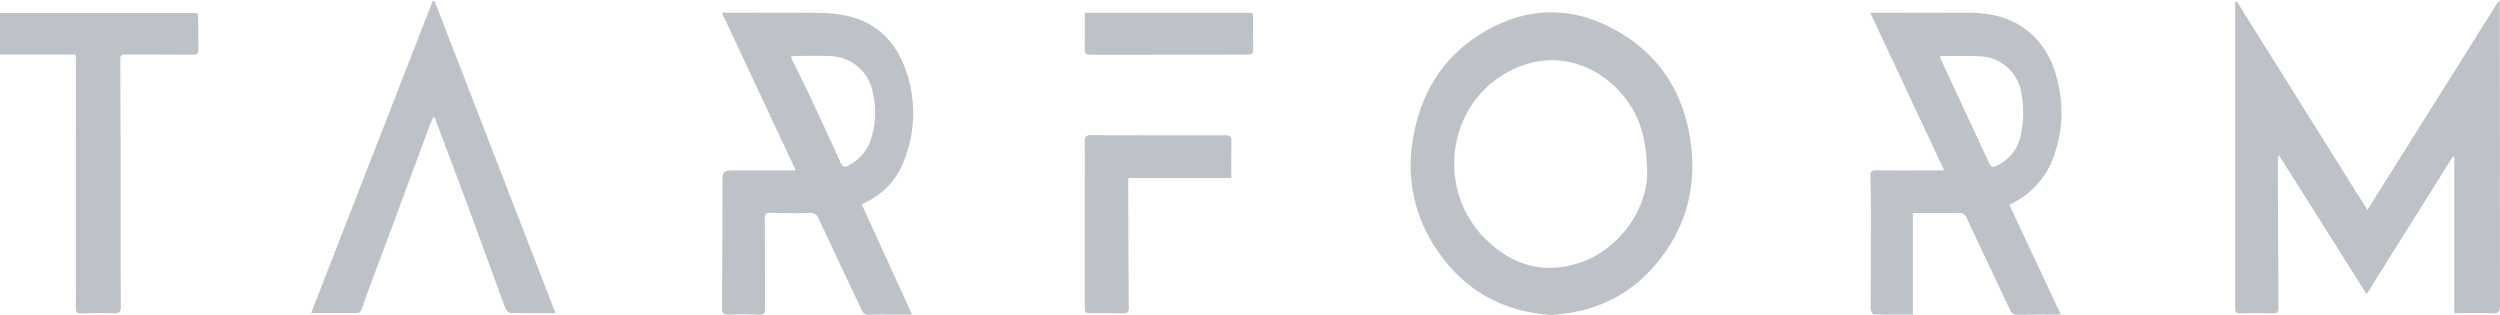 <?xml version="1.0" encoding="UTF-8"?>
<svg xmlns="http://www.w3.org/2000/svg" id="Layer_1" data-name="Layer 1" viewBox="0 0 519.55 65.45">
  <defs>
    <style>
      .cls-1 {
        fill: #bdc1c8;
      }
    </style>
  </defs>
  <g id="Group_22960" data-name="Group 22960">
    <g id="Group_22956" data-name="Group 22956">
      <g id="Group_22948" data-name="Group 22948">
        <path id="Path_7016" data-name="Path 7016" class="cls-1" d="M509.76,32.54c-5.94,9.47-11.89,18.95-17.93,28.59-6.13-9.72-12.12-19.2-18.29-28.99-.08.79-.16,1.3-.16,1.8.03,10.01.07,20.02.12,30.03,0,.77-.18,1.16-1.08,1.14-2.3-.06-4.61-.04-6.91,0-.79.02-1.01-.24-1-1.03.02-20.38.02-40.76,0-61.14V.45c.11-.06.22-.11.33-.16,9.01,14.39,18.02,28.77,27.15,43.35,9.15-14.58,18.2-28.98,27.4-43.64.07.56.12.84.12,1.11,0,20.82.02,41.64.04,62.45,0,1.15-.22,1.61-1.49,1.56-2.61-.11-5.24-.03-8.02-.03v-32.48c-.1-.03-.19-.05-.29-.08"></path>
      </g>
      <g id="Group_22949" data-name="Group 22949">
        <path id="Path_7017" data-name="Path 7017" class="cls-1" d="M179.08,42.46c3.49,7.65,6.94,15.2,10.46,22.9h-5.53c-1.11,0-2.23-.04-3.33.04-.72.12-1.42-.32-1.63-1.02-2.95-6.32-5.97-12.61-8.92-18.93-.26-.84-1.1-1.36-1.97-1.22-2.66.11-5.32.08-7.98,0-.93-.03-1.24.15-1.23,1.13.05,6.23,0,12.47.03,18.71,0,1.03-.21,1.39-1.32,1.33-2.1-.11-4.21-.1-6.31-.02-1,.03-1.28-.27-1.28-1.26.05-8.53.04-17.08.06-25.61,0-3.1,0-3.11,3.11-3.11,3.97,0,7.93,0,12.14,0-5.12-10.94-10.18-21.73-15.35-32.75h1.49c6.28,0,12.55-.05,18.83.03,1.9,0,3.8.22,5.66.61,6.48,1.42,10.4,5.73,12.41,11.79,2.03,6.09,1.79,12.71-.68,18.64-1.45,3.66-4.24,6.63-7.8,8.31-.25.12-.49.24-.86.44M164.33,11.81c1.19,2.42,2.34,4.68,3.42,6.97,2.34,4.98,4.65,9.98,6.94,14.99.4.87.79,1.11,1.69.6,1.95-1.02,3.49-2.68,4.36-4.71,1.23-3.25,1.47-6.79.69-10.18-.69-4.51-4.57-7.83-9.12-7.83-2.42-.1-4.84-.03-7.26-.02-.24.03-.48.09-.71.17"></path>
      </g>
      <g id="Group_22950" data-name="Group 22950">
        <path id="Path_7018" data-name="Path 7018" class="cls-1" d="M388.66,2.65h1.47c6.4,0,12.79-.04,19.19,0,4.55.03,8.82,1.02,12.41,4.05,3.62,3.05,5.36,7.11,6.2,11.63.96,4.9.51,9.97-1.29,14.63-1.46,3.87-4.28,7.07-7.93,9-.37.21-.74.42-1.12.64,3.58,7.62,7.11,15.14,10.7,22.78-3.3,0-6.23-.03-9.15.02-.86.02-1.15-.47-1.46-1.11-2.98-6.31-5.99-12.6-8.94-18.92-.22-.73-.93-1.2-1.68-1.12-3.12.05-6.26.02-9.53.02v21.11c-2.83,0-5.51.03-8.2-.05-.21,0-.57-.73-.57-1.12,0-6.47.05-12.95.06-19.42,0-2.7-.04-5.4-.12-8.11-.03-.91.12-1.33,1.22-1.3,4.21.08,8.42.03,12.63.02h1.48c-5.15-11-10.2-21.76-15.35-32.75M403.17,11.65c.04.23.1.46.18.68,3.36,7.22,6.72,14.44,10.08,21.67.34.74.75.79,1.39.49,2.57-1.09,4.45-3.36,5.06-6.08.67-2.91.76-5.92.25-8.86-.62-4.48-4.43-7.82-8.95-7.87-2.61-.1-5.23-.02-8.01-.02"></path>
      </g>
      <g id="Group_22951" data-name="Group 22951">
        <path id="Path_7019" data-name="Path 7019" class="cls-1" d="M90.05,24.34c-.26.6-.55,1.18-.77,1.79-4.44,11.92-8.83,23.86-13.3,35.76-1.42,3.78-.34,3.12-4.52,3.17-2.14.03-4.28,0-6.8,0C73.13,43.32,81.52,21.77,89.92.22l.4.02c8.35,21.55,16.7,43.1,25.13,64.84-3.33,0-6.38.03-9.43-.05-.36,0-.86-.62-1.03-1.05-2.44-6.58-4.8-13.18-7.23-19.76-2.25-6.1-4.56-12.17-6.85-18.26-.19-.51-.37-1.04-.55-1.55-.1-.03-.2-.06-.3-.09"></path>
      </g>
      <g id="Group_22952" data-name="Group 22952">
        <path id="Path_7020" data-name="Path 7020" class="cls-1" d="M15.66,11.32H0V2.72h41.06c.06.29.11.58.13.88.02,2.22-.01,4.45.03,6.67.02.81-.21,1.11-1.08,1.1-4.68-.05-9.36-.02-14.05-.05-.69,0-1.09.02-1.09.93.06,11.71.08,23.42.08,35.14,0,5.44-.03,10.88.03,16.32.01,1.11-.32,1.44-1.43,1.41-2.3-.08-4.6-.06-6.91,0-.81.02-1.02-.28-1.01-1.03.03-2.22,0-4.45,0-6.67,0-15.09,0-30.18.01-45.27-.02-.28-.05-.55-.11-.82"></path>
      </g>
      <g id="Group_22953" data-name="Group 22953">
        <path id="Path_7021" data-name="Path 7021" class="cls-1" d="M255.88,36.99h-21.37c-.02.33-.04.56-.04.79.02,8.73.04,17.47.1,26.21.01.93-.32,1.14-1.17,1.12-2.1-.05-4.2-.02-6.31-.02-1.64,0-1.65,0-1.65-1.59v-26.08c0-2.7.04-5.4-.01-8.1-.02-.96.32-1.23,1.24-1.22,9.33.03,18.66.03,27.99.02.9,0,1.27.24,1.25,1.21-.06,2.49-.02,4.99-.02,7.68"></path>
      </g>
      <g id="Group_22954" data-name="Group 22954">
        <path id="Path_7022" data-name="Path 7022" class="cls-1" d="M225.43,2.68h34.82c.07.26.12.53.15.8.02,2.26-.02,4.52.03,6.78.02.84-.25,1.09-1.09,1.09-10.91,0-21.82,0-32.73.03-.82,0-1.22-.17-1.2-1.12.07-2.49.03-4.98.03-7.58"></path>
      </g>
      <g id="Group_22955" data-name="Group 22955">
        <path id="Path_7023" data-name="Path 7023" class="cls-1" d="M351.18,28.34c-1.43-8.45-5.51-15.49-12.65-20.36-8.98-6.12-18.68-7.32-28.48-2.25-10.02,5.18-15.33,13.9-16.68,24.96-.94,7.91,1.19,15.87,5.96,22.24,5.64,7.92,13.53,11.83,22.88,12.52,8.94-.46,16.22-3.87,21.82-10.43,6.58-7.7,8.82-16.76,7.14-26.69M328.21,54.63c-7.53,2.47-14.06.45-19.59-5.05-11.08-11-7.5-31.04,8.54-36.24,7.36-2.39,15.5.47,20.53,6.96,3.16,4.08,4.58,8.72,4.62,15.78-.04,7.37-5.74,15.82-14.1,18.56"></path>
      </g>
    </g>
  </g>
</svg>
